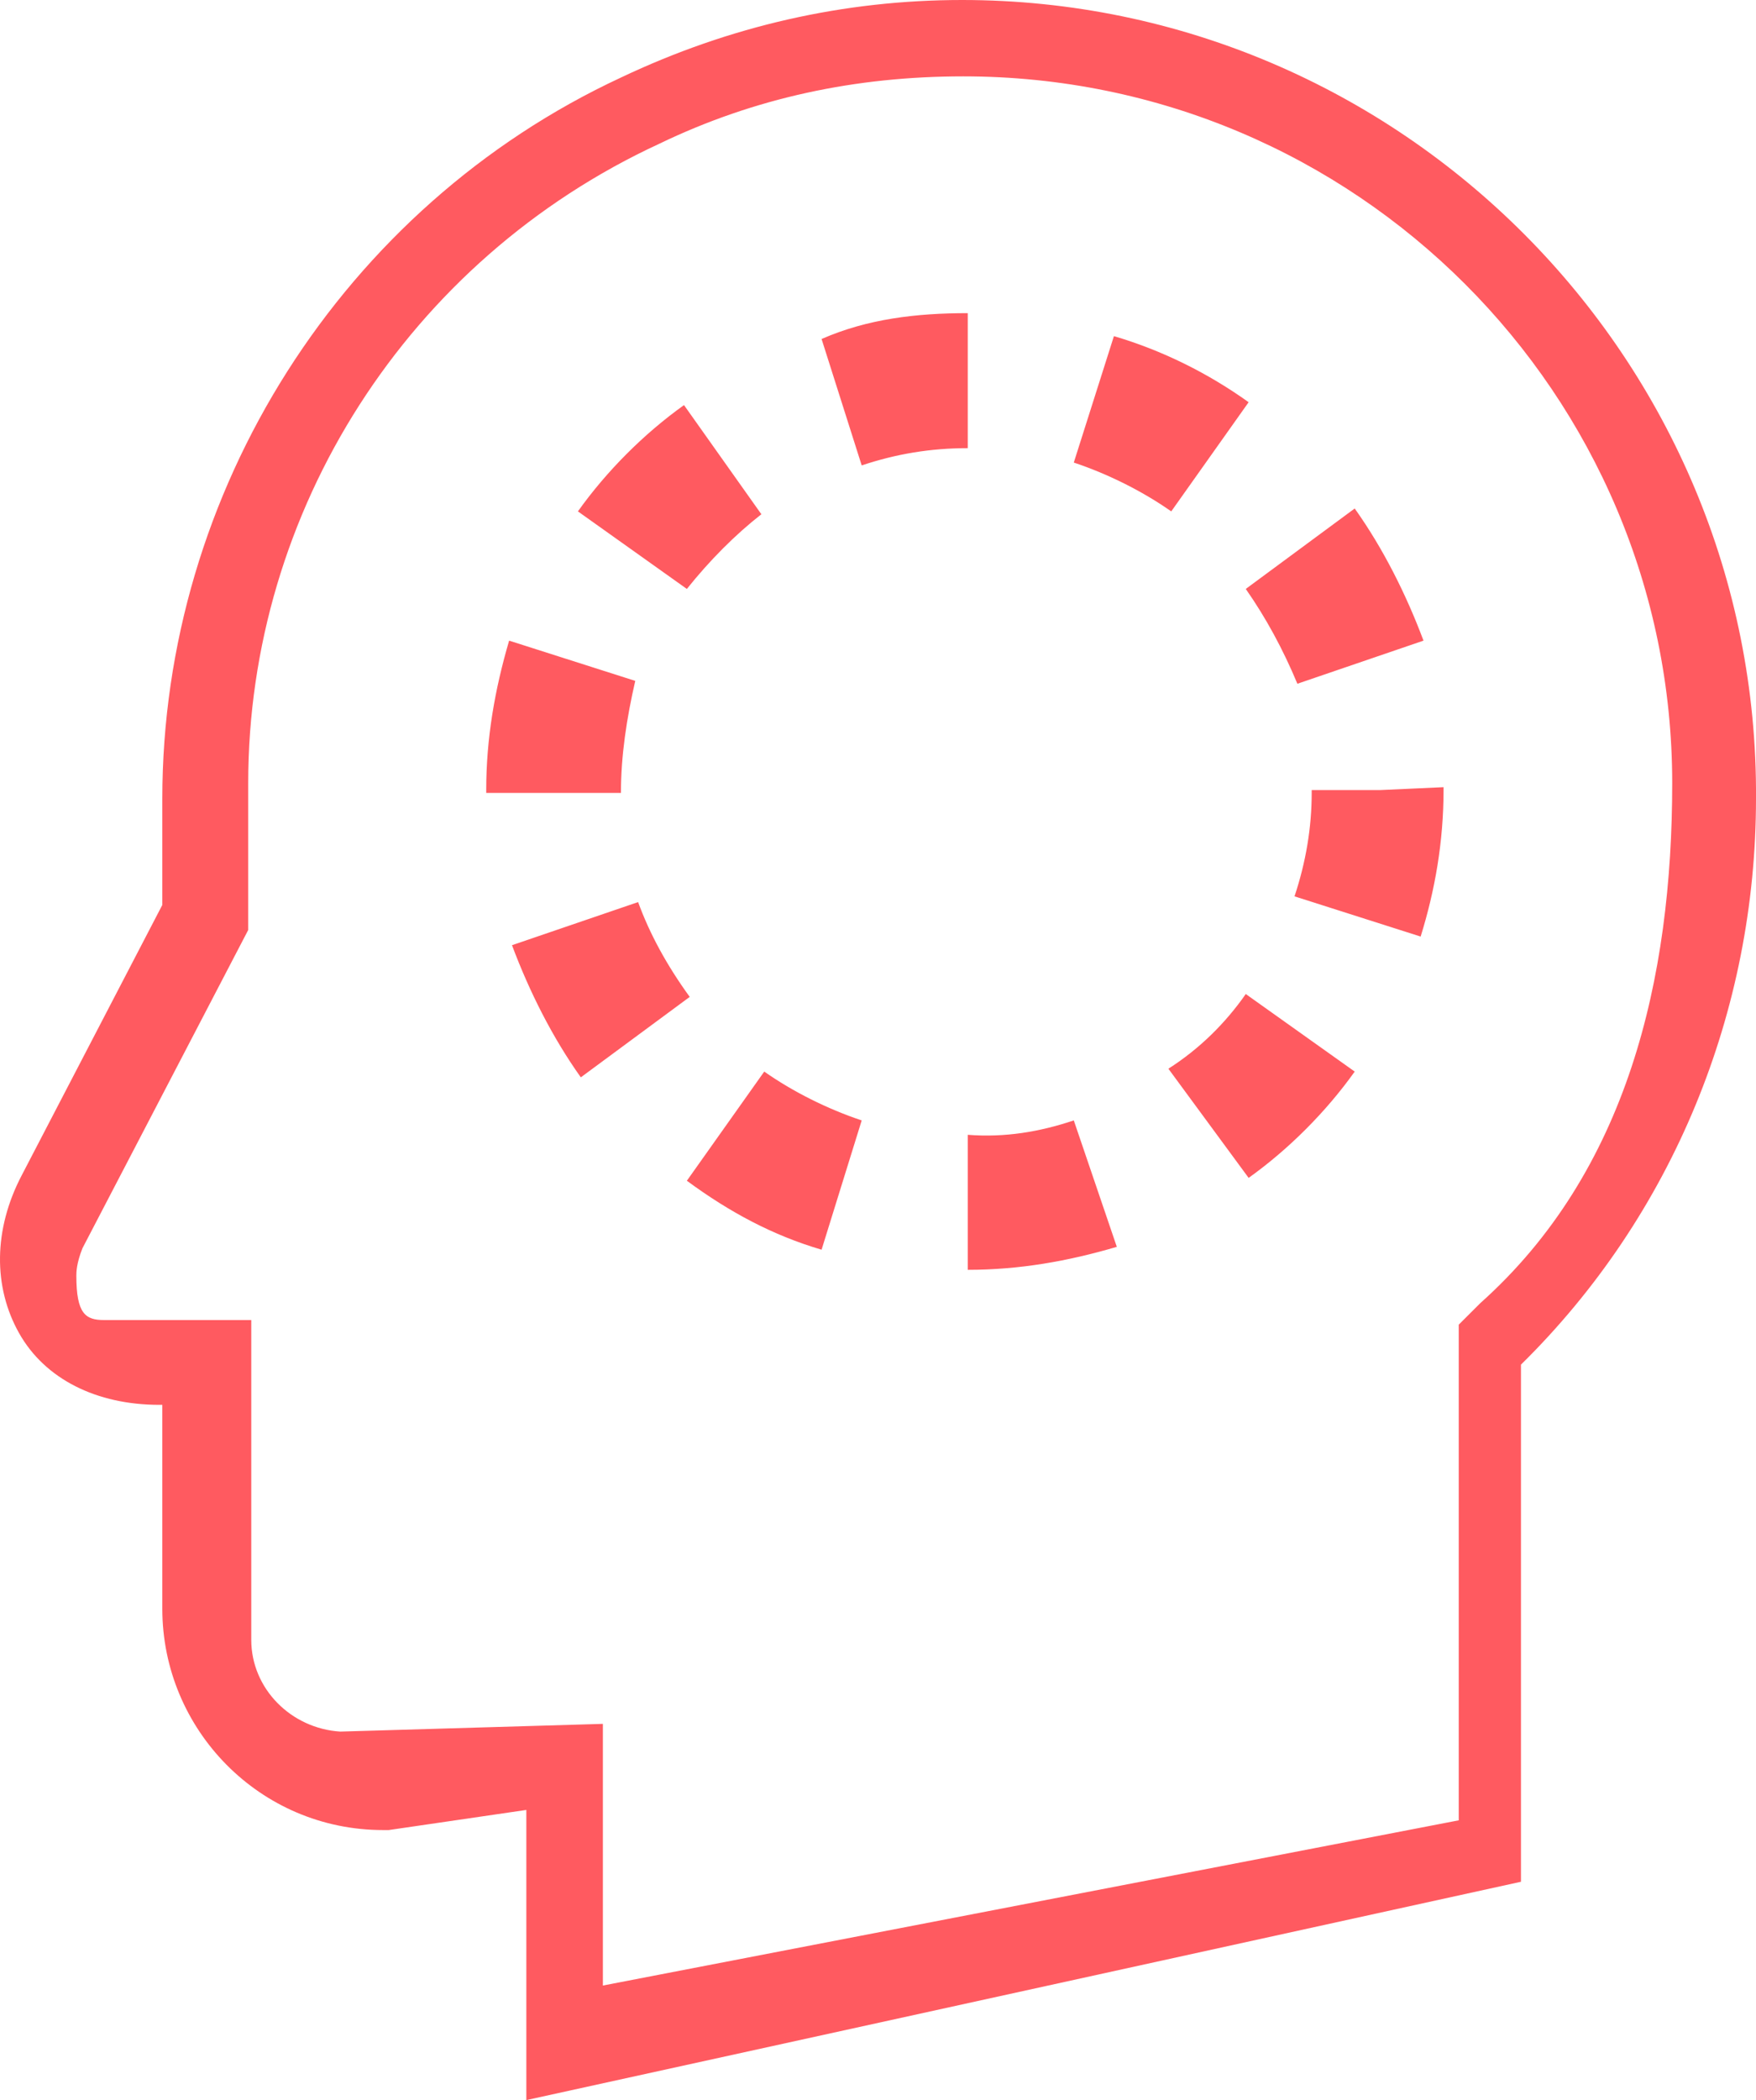 <?xml version="1.0" encoding="UTF-8"?>
<svg width="46px" height="55px" viewBox="0 0 46 55" version="1.1" xmlns="http://www.w3.org/2000/svg" xmlns:xlink="http://www.w3.org/1999/xlink">
    <!-- Generator: Sketch 51.2 (57519) - http://www.bohemiancoding.com/sketch -->
    <title>icn_natural</title>
    <desc>Created with Sketch.</desc>
    <defs></defs>
    <g id="Page-1" stroke="none" stroke-width="1" fill="none" fill-rule="evenodd">
        <g id="Abby" transform="translate(-742, -1175)" fill="#FF5A60" fill-rule="nonzero">
            <path d="M767.201,1175 C764.122,1175 761.119,1175.677 758.266,1177.031 C750.982,1180.417 746.252,1187.866 746.252,1195.917 L746.252,1198.7 L742.573,1205.773 C741.822,1207.202 741.822,1208.707 742.498,1209.911 C743.174,1211.115 744.525,1211.792 746.177,1211.792 L746.252,1211.792 L746.252,1217.134 C746.252,1220.294 748.805,1222.928 752.034,1222.928 L752.184,1222.928 L755.788,1222.401 L755.788,1230 L781.843,1224.282 L781.843,1210.739 C785.822,1206.826 788,1201.484 788,1195.917 C788.075,1184.405 778.689,1175 767.201,1175 Z M780.775,1209.131 L780.213,1209.692 L780.213,1222.673 L757.793,1227 L757.793,1220.147 L750.914,1220.349 C749.628,1220.269 748.582,1219.228 748.582,1217.946 L748.582,1209.571 L744.724,1209.571 C744.241,1209.571 744,1209.41 744,1208.41 C744,1208.33 744,1208.09 744.161,1207.689 L748.502,1199.356 L748.502,1195.51 C748.502,1188.378 752.683,1181.808 759.275,1178.763 C761.767,1177.561 764.42,1177 767.234,1177 C777.524,1177 785.805,1185.333 785.805,1195.51 C785.805,1200.638 784.634,1205.686 780.775,1209.131 Z M762.02,1203.064 C762.771,1203.591 763.672,1204.042 764.573,1204.343 L763.522,1207.729 C762.245,1207.353 761.119,1206.751 759.993,1205.923 L762.02,1203.064 Z M774.709,1185.534 L772.682,1188.393 C771.931,1187.866 771.03,1187.415 770.129,1187.114 L771.18,1183.803 C772.457,1184.179 773.658,1184.781 774.709,1185.534 Z M774.634,1201.033 L777.488,1203.064 C776.737,1204.118 775.761,1205.096 774.709,1205.848 L772.607,1202.989 C773.433,1202.462 774.109,1201.785 774.634,1201.033 Z M770.129,1204.343 L771.256,1207.654 C769.979,1208.03 768.703,1208.256 767.351,1208.256 L767.351,1204.72 C768.327,1204.795 769.228,1204.644 770.129,1204.343 Z M758.266,1195.766 L754.737,1195.766 L754.737,1195.691 C754.737,1194.337 754.962,1193.057 755.337,1191.778 L758.641,1192.832 C758.416,1193.81 758.266,1194.788 758.266,1195.766 Z M774.634,1190.424 L777.488,1188.317 C778.238,1189.371 778.839,1190.575 779.29,1191.778 L775.986,1192.907 C775.61,1192.004 775.16,1191.176 774.634,1190.424 Z M760.068,1201.108 L757.215,1203.215 C756.464,1202.161 755.863,1200.958 755.412,1199.754 L758.716,1198.625 C759.017,1199.453 759.467,1200.28 760.068,1201.108 Z M767.351,1183.201 L767.351,1186.737 C766.375,1186.737 765.474,1186.888 764.573,1187.189 L763.522,1183.878 C764.723,1183.352 766,1183.201 767.351,1183.201 Z M759.993,1190.424 L757.139,1188.393 C757.89,1187.339 758.866,1186.361 759.918,1185.609 L761.945,1188.468 C761.269,1188.995 760.593,1189.672 759.993,1190.424 Z M778.163,1195.691 L779.815,1195.616 L779.815,1195.691 C779.815,1197.045 779.59,1198.324 779.215,1199.528 L775.911,1198.475 C776.211,1197.572 776.361,1196.669 776.361,1195.766 L776.361,1195.691 L778.163,1195.691 Z" id="icn_natural"></path>
        </g>
    </g>
</svg>